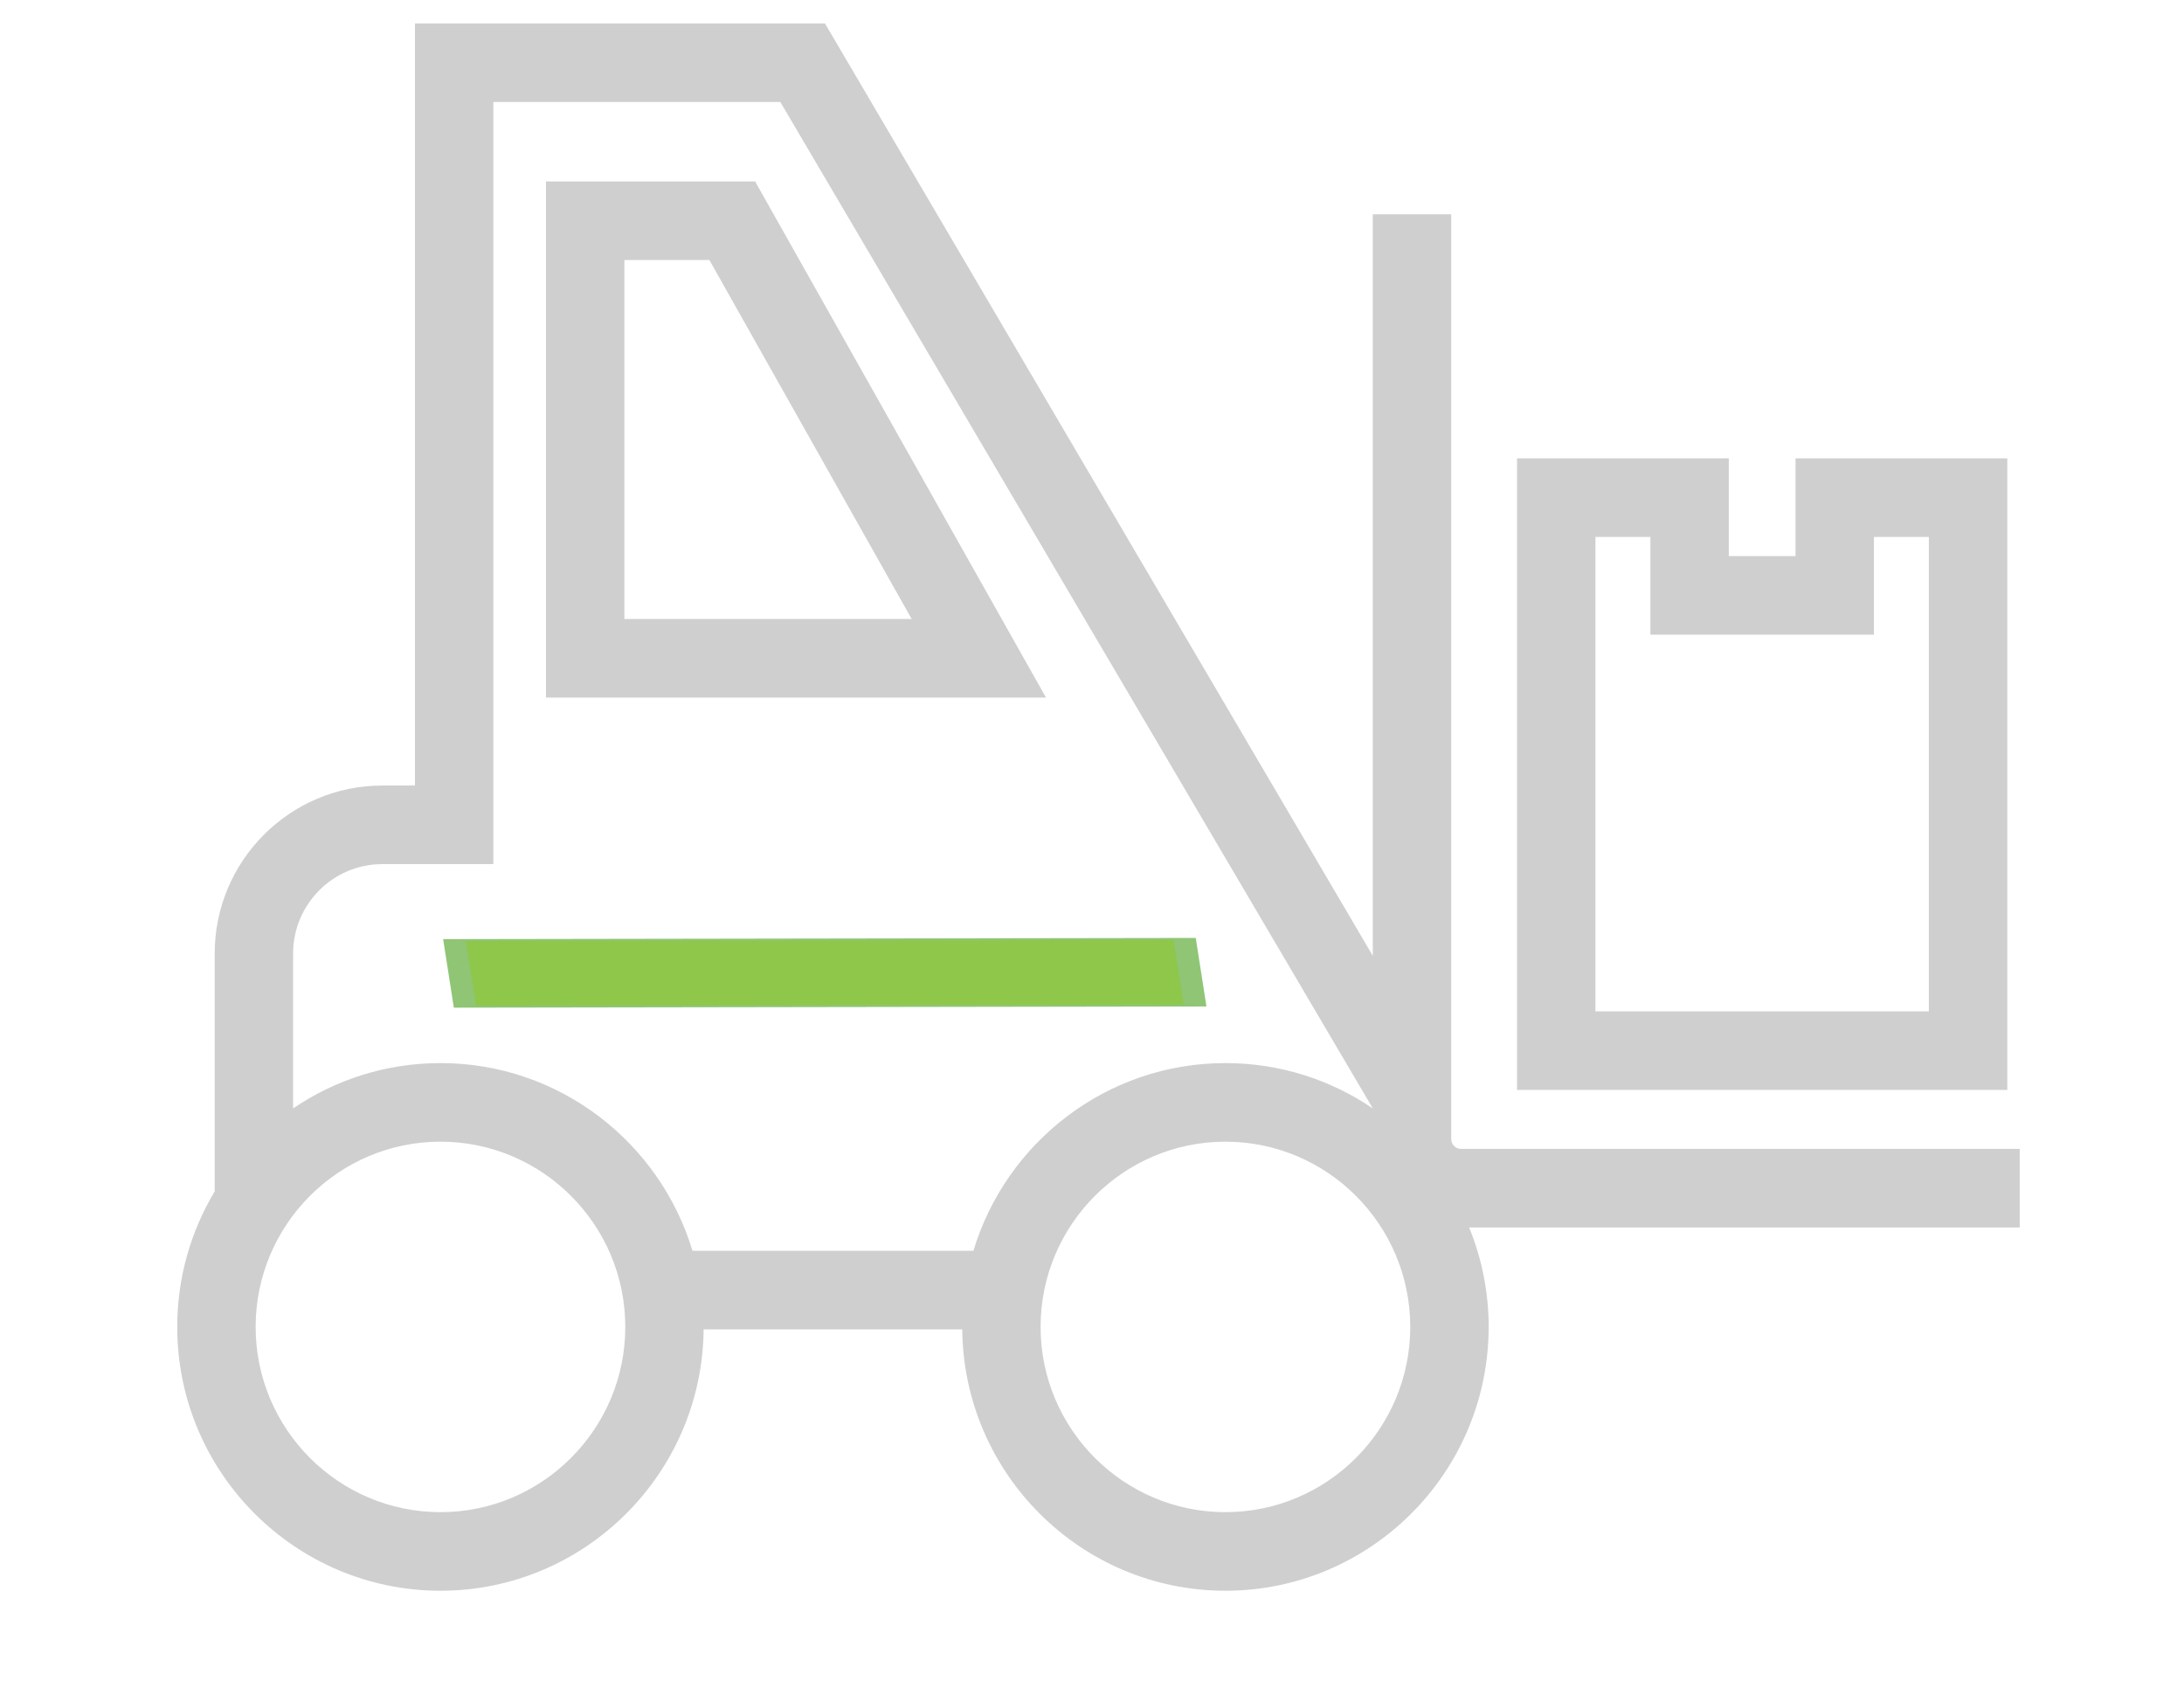 <?xml version="1.0" encoding="UTF-8" standalone="no"?>
<svg
   version="1.1"
   width="312.673"
   height="243.595"
   viewBox="0 0 326.268 243.595"
   xml:space="preserve"
   id="svg1"
   sodipodi:docname="forklift.svg"
   inkscape:version="1.3 (0e150ed, 2023-07-21)"
   inkscape:export-filename="car.png"
   inkscape:export-xdpi="96"
   inkscape:export-ydpi="96"
   xmlns:inkscape="http://www.inkscape.org/namespaces/inkscape"
   xmlns:sodipodi="http://sodipodi.sourceforge.net/DTD/sodipodi-0.dtd"
   xmlns="http://www.w3.org/2000/svg"
   xmlns:svg="http://www.w3.org/2000/svg"><sodipodi:namedview
   id="namedview1"
   pagecolor="#505050"
   bordercolor="#ffffff"
   borderopacity="1"
   inkscape:showpageshadow="0"
   inkscape:pageopacity="0"
   inkscape:pagecheckerboard="1"
   inkscape:deskcolor="#505050"
   inkscape:zoom="2.9103792"
   inkscape:cx="104.62554"
   inkscape:cy="107.54612"
   inkscape:window-width="2368"
   inkscape:window-height="1819"
   inkscape:window-x="35"
   inkscape:window-y="598"
   inkscape:window-maximized="0"
   inkscape:current-layer="svg1" />&#10;<desc
   id="desc1">Created with Fabric.js 3.6.6</desc>&#10;<defs
   id="defs1" />&#10;&#10;&#10;<g
   transform="matrix(1.071,0.244,-5.9162629e-4,0.101,123.216,140.012)"
   id="g2-0"
   style="stroke-width:3.086;stroke-dasharray:none">&#10;<polygon
   style="opacity:1;fill:#8fc74a;fill-rule:nonzero;stroke:#8fc574;stroke-width:3.086;stroke-linecap:butt;stroke-linejoin:miter;stroke-miterlimit:4;stroke-dasharray:none;stroke-dashoffset:0"
   vector-effect="non-scaling-stroke"
   points="50,50 50,-50 -50,-50 -50,50 "
   id="polygon1"
   transform="matrix(1.017,-2.474,0.015,0.947,0,0)" />&#10;</g><g
   id="g3"
   transform="matrix(0.443,0,0,0.405,51.995,-3.357)">&#10;	<g
   id="g2">&#10;		&#10;	<g
   id="g3-9"
   transform="matrix(1.268,0,0,1.39,-57.603,-47.677)">&#10;	<path
   d="M 490,335.688 H 341.4 c -1.425,0 -2.586,-1.16 -2.586,-2.591 V 87.711 H 317.963 V 284.473 L 172.26,37.065 H 63.22 v 202.223 h -8.69 c -24.578,0 -44.568,19.991 -44.568,44.568 v 63.128 C 3.643,357.498 0,369.795 0,382.93 c 0,38.602 31.404,70.005 70.005,70.005 38.383,0 69.636,-31.052 69.99,-69.352 h 68.781 c 0.354,38.301 31.606,69.352 69.99,69.352 38.602,0 70.005,-31.404 70.005,-70.005 0,-9.336 -1.852,-18.242 -5.189,-26.39 H 490 Z M 70.005,432.084 c -27.102,0 -49.154,-22.052 -49.154,-49.154 0,-27.102 22.052,-49.15 49.154,-49.15 27.102,0 49.155,22.048 49.155,49.15 0.001,27.102 -22.052,49.154 -49.155,49.154 z m 141.738,-69.352 h -74.715 c -8.691,-28.78 -35.442,-49.803 -67.023,-49.803 -14.51,0 -28.001,4.439 -39.192,12.027 v -41.1 c 0,-13.078 10.639,-23.717 23.717,-23.717 H 84.071 V 57.916 h 76.318 L 317.962,324.96 c -11.191,-7.591 -24.685,-12.031 -39.197,-12.031 -31.58,-10e-4 -58.331,21.023 -67.022,49.803 z m 67.023,69.352 c -27.102,0 -49.155,-22.052 -49.155,-49.154 0,-27.102 22.053,-49.15 49.155,-49.15 27.102,0 49.154,22.048 49.154,49.15 0,27.102 -22.052,49.154 -49.154,49.154 z"
   id="path1-9"
   style="fill:#6a6a6a;fill-opacity:0.323" />&#10;	<path
   d="M 98.064,79 V 215.952 H 231.051 L 153.69,79 Z m 20.852,116.101 v -95.25 h 22.608 l 53.802,95.25 z"
   id="path2"
   style="fill:#6a6a6a;fill-opacity:0.323" />&#10;	<path
   d="M 486.701,152.468 H 430.383 V 178.4 H 412.638 V 152.469 H 356.32 V 320.056 H 486.701 Z M 465.85,299.204 H 377.171 V 173.319 h 14.616 v 25.932 h 59.447 v -25.932 h 14.616 z"
   id="path3"
   style="fill:#6a6a6a;fill-opacity:0.323" />&#10;</g></g>&#10;</g></svg>
